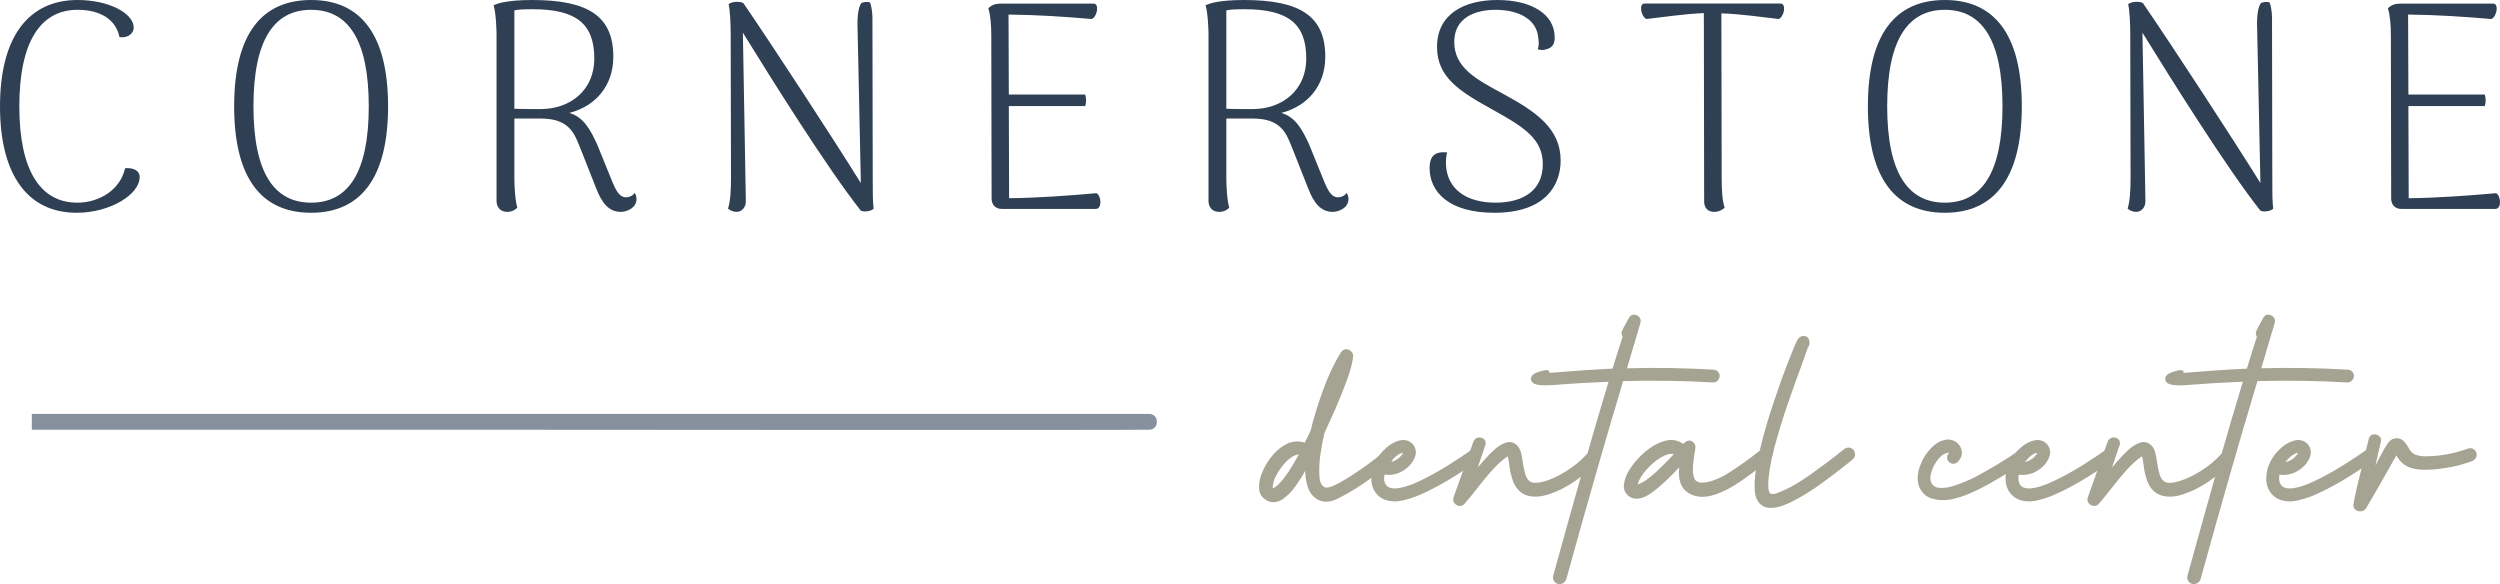 <?xml version="1.0" encoding="UTF-8"?><svg id="Layer_2" xmlns="http://www.w3.org/2000/svg" viewBox="0 0 316.186 73.871"><g id="Components"><g id="_7b1ae16c-7575-44eb-a3ab-67a595406770_1"><path d="M0,13.455C0,4.66,3.608,0,9.809,0c3.984,0,7.104,1.692,7.104,3.495,0,.715-.715,1.354-1.804,1.203-.413-2.18-2.368-3.457-5.3-3.457C5.074,1.241,2.443,5.374,2.443,13.455c0,8.043,2.631,12.177,7.329,12.177,2.706,0,5.412-1.54,6.051-4.36.94-.075,1.842.226,1.842,1.128,0,2.18-3.721,4.51-7.967,4.51C3.571,26.91,0,22.212,0,13.455Z" style="fill:#2f4055;"/><path d="M29.614,13.455c0-9.171,3.495-13.455,9.734-13.455,6.201,0,9.734,4.285,9.734,13.455,0,9.133-3.533,13.455-9.734,13.455-6.239,0-9.734-4.323-9.734-13.455ZM46.639,13.455c0-8.456-2.63-12.214-7.291-12.214s-7.292,3.758-7.292,12.214c0,8.419,2.631,12.177,7.292,12.177s7.291-3.758,7.291-12.177Z" style="fill:#2f4055;"/><path d="M80.502,25.181c0,1.127-1.24,1.616-1.992,1.616-1.503,0-2.405-1.128-3.119-3.007l-1.992-5.036c-.752-1.879-1.391-3.759-4.999-3.759h-3.345v7.63c0,.601.075,2.743.376,3.645-.226.226-.639.526-1.277.526-.789,0-1.315-.489-1.354-1.315V4.36c0-.564-.075-2.781-.375-3.683.488-.263,1.804-.676,4.885-.676,7.066,0,10.26,2.029,10.26,7.179,0,3.645-2.218,6.239-5.563,7.103,1.842.526,2.707,2.218,3.533,4.021l1.954,4.811c.564,1.353,1.015,1.804,1.654,1.842.263,0,.789-.075,1.127-.564.188.3.226.564.226.789ZM68.475,13.794c3.683-.038,6.69-2.405,6.69-6.389,0-4.436-2.331-6.239-7.818-6.239-1.09,0-1.841.037-2.292.15v12.44c.902.038,2.029.038,3.42.038Z" style="fill:#2f4055;"/><path d="M92.076,26.384c.3-.902.376-2.368.376-3.834l-.038-17.927c0-1.692-.075-3.232-.263-4.097.489-.413,1.654-.338,1.88-.113,3.833,5.6,11.312,17.063,14.845,22.739l-.413-19.468c-.075-1.616.112-2.857.488-3.308.3-.113.676-.188,1.09-.075.15.413.301,1.203.301,1.917l.037,20.37c0,1.692,0,2.932.113,3.796-.263.338-1.203.451-1.616.263-4.285-5.412-11.463-16.913-14.921-22.513l.376,21.235c.037.865-.526,1.428-1.165,1.428-.451,0-.827-.188-1.09-.413Z" style="fill:#2f4055;"/><path d="M138.602,26.421h-11.914c-.751,0-1.277-.489-1.277-1.315l-.038-20.558c0-1.503-.112-2.63-.375-3.495.451-.451.901-.601,1.766-.601h11.538c.789,0,.452,1.691-.226,1.954-3.495-.3-6.84-.526-10.523-.564l.037,10.11h9.659c.15.488.15,1.014,0,1.466h-9.659l.037,11.651c3.683-.037,7.742-.339,11.05-.639.639.339.714,1.992-.075,1.992Z" style="fill:#2f4055;"/><path d="M170.547,25.181c0,1.127-1.24,1.616-1.992,1.616-1.503,0-2.405-1.128-3.119-3.007l-1.992-5.036c-.752-1.879-1.391-3.759-4.999-3.759h-3.345v7.63c0,.601.075,2.743.376,3.645-.226.226-.639.526-1.277.526-.789,0-1.315-.489-1.354-1.315V4.36c0-.564-.075-2.781-.375-3.683.488-.263,1.804-.676,4.885-.676,7.066,0,10.26,2.029,10.26,7.179,0,3.645-2.218,6.239-5.563,7.103,1.842.526,2.707,2.218,3.533,4.021l1.954,4.811c.564,1.353,1.015,1.804,1.654,1.842.263,0,.789-.075,1.127-.564.188.3.226.564.226.789ZM158.52,13.794c3.683-.038,6.69-2.405,6.69-6.389,0-4.436-2.331-6.239-7.818-6.239-1.09,0-1.841.037-2.292.15v12.44c.902.038,2.029.038,3.42.038Z" style="fill:#2f4055;"/><path d="M180.806,21.235c0-1.315.526-2.142,2.218-1.954-.113.451-.151.864-.151,1.466.113,3.156,2.556,4.885,6.277,4.885,3.571,0,5.976-1.616,5.976-4.848,0-3.157-2.255-4.66-6.351-6.915-4.134-2.292-7.028-4.059-7.028-7.93,0-4.21,3.495-5.939,7.629-5.939,4.285,0,7.253,1.767,7.253,4.736,0,.789-.263,1.315-1.09,1.503-.3.113-.639.113-1.052,0,.151-.451.151-.902.075-1.315-.113-2.443-2.443-3.683-5.412-3.683-2.556,0-5.224.977-5.224,4.059,0,3.269,2.781,4.735,6.126,6.54,4.247,2.292,7.329,4.435,7.329,8.456,0,3.157-1.955,6.615-8.381,6.615-5.75,0-8.193-2.631-8.193-5.676Z" style="fill:#2f4055;"/><path d="M224.965,2.405c-2.293-.263-4.811-.638-7.254-.714l.038,20.859c0,1.503.075,2.819.375,3.721-.263.226-.676.526-1.315.526-.789,0-1.278-.489-1.278-1.315l-.037-23.828c-2.481.113-4.999.488-7.254.751-.676-.263-1.014-1.954-.263-1.954h17.213c.789,0,.452,1.691-.225,1.954Z" style="fill:#2f4055;"/><path d="M236.239,13.455c0-9.171,3.495-13.455,9.734-13.455,6.201,0,9.734,4.285,9.734,13.455,0,9.133-3.533,13.455-9.734,13.455-6.239,0-9.734-4.323-9.734-13.455ZM253.264,13.455c0-8.456-2.63-12.214-7.291-12.214s-7.292,3.758-7.292,12.214c0,8.419,2.631,12.177,7.292,12.177s7.291-3.758,7.291-12.177Z" style="fill:#2f4055;"/><path d="M269.086,26.384c.3-.902.376-2.368.376-3.834l-.038-17.927c0-1.692-.075-3.232-.263-4.097.489-.413,1.654-.338,1.88-.113,3.833,5.6,11.312,17.063,14.845,22.739l-.413-19.468c-.075-1.616.112-2.857.488-3.308.3-.113.676-.188,1.09-.075.15.413.301,1.203.301,1.917l.037,20.37c0,1.692,0,2.932.113,3.796-.263.338-1.203.451-1.616.263-4.285-5.412-11.463-16.913-14.921-22.513l.376,21.235c.037.865-.526,1.428-1.165,1.428-.451,0-.827-.188-1.09-.413Z" style="fill:#2f4055;"/><path d="M315.613,26.421h-11.914c-.751,0-1.277-.489-1.277-1.315l-.038-20.558c0-1.503-.112-2.63-.375-3.495.451-.451.901-.601,1.766-.601h11.538c.789,0,.452,1.691-.226,1.954-3.495-.3-6.84-.526-10.523-.564l.037,10.11h9.659c.15.488.15,1.014,0,1.466h-9.659l.037,11.651c3.683-.037,7.742-.339,11.05-.639.639.339.714,1.992-.075,1.992Z" style="fill:#2f4055;"/><path d="M174.895,57.257c.242-.168.486-.202.733-.102s.409.291.488.575c.078.283.013.53-.197.741-1.554,1.302-2.846,2.284-3.875,2.946-1.03.661-2.016,1.229-2.962,1.701-.389.189-.809.299-1.26.331-.451.032-.882-.079-1.292-.331-.557-.378-.937-.895-1.142-1.552-.204-.656-.307-1.326-.307-2.009-.337.609-.744,1.247-1.221,1.914-.478.667-1,1.205-1.568,1.615-.567.409-1.16.525-1.78.346-.809-.325-1.232-.882-1.268-1.67-.037-.787.16-1.607.591-2.457.294-.63.701-1.245,1.221-1.843s1.116-1.053,1.788-1.363c.672-.31,1.402-.349,2.19-.118.01-.01.015-.026.015-.048.095-.168.331-.65.709-1.449.357-1.534.88-3.243,1.568-5.128.688-1.885,1.442-3.479,2.261-4.781.2-.273.42-.41.662-.41s.449.084.622.253c.173.168.265.357.276.567-.053.746-.312,1.762-.78,3.049-.468,1.286-.982,2.563-1.544,3.828-.562,1.266-1.001,2.234-1.316,2.906-.2.85-.37,1.759-.512,2.725-.141.967-.181,1.89-.118,2.773.052.746.281,1.203.685,1.37.404.168,1.41-.255,3.017-1.268,1.607-1.014,3.045-2.05,4.316-3.112ZM162.985,59.636c.451-.703.877-1.423,1.276-2.158-.263.011-.541.111-.835.299-.294.189-.535.384-.725.583-.431.431-.835.972-1.213,1.623s-.551,1.244-.52,1.78c.221-.073.465-.244.733-.512.268-.268.517-.557.748-.866.231-.31.41-.56.536-.749Z" style="fill:#a5a493;"/><path d="M186.08,56.91c.262-.158.517-.165.764-.024.247.142.396.352.449.63s-.084.538-.409.78c-.819.588-1.83,1.258-3.033,2.009-1.203.751-2.437,1.426-3.702,2.025-1.266.598-2.397.956-3.395,1.071-1.197.084-2.1-.252-2.71-1.008-.609-.756-.766-1.765-.472-3.025.252-.882.693-1.657,1.323-2.324.63-.666,1.302-1.102,2.016-1.307.714-.205,1.313-.05,1.796.465.41.525.473,1.108.189,1.749-.283.641-.774,1.174-1.472,1.599-.699.425-1.473.586-2.324.48-.095.546-.033.974.181,1.284.215.31.602.465,1.158.465.85-.042,1.898-.362,3.143-.961,1.244-.599,2.462-1.274,3.655-2.025,1.192-.751,2.14-1.379,2.844-1.883ZM177.446,57.273c-.305.042-.606.192-.906.449-.299.258-.533.502-.701.733.483-.126.861-.318,1.135-.575.273-.257.431-.459.472-.606Z" style="fill:#a5a493;"/><path d="M201.519,57.218c.283.1.454.31.512.63.057.321-.024.57-.244.749-.715.819-1.607,1.588-2.678,2.308-1.071.72-2.132,1.253-3.182,1.599s-1.972.402-2.765.166c-.793-.236-1.384-.812-1.772-1.725-.273-.767-.441-1.491-.504-2.174-.053-.409-.116-.766-.189-1.071-.683.462-1.347,1.058-1.993,1.788-.646.73-1.273,1.489-1.883,2.276-.557.725-1.097,1.386-1.622,1.985-.2.2-.423.278-.67.236s-.444-.163-.591-.362c-.147-.199-.184-.43-.111-.693.798-2.258,1.602-4.511,2.41-6.759l.095-.283c.136-.325.346-.509.63-.551.283-.042.528.026.732.205.205.179.26.431.166.756-.326.946-.646,1.885-.961,2.82.325-.389.656-.767.992-1.135.294-.336.669-.712,1.126-1.127.457-.415.94-.706,1.449-.874.51-.168.98-.053,1.41.346.231.242.394.539.488.89.095.352.168.743.221,1.174.063.525.173,1.061.33,1.607.179.546.454.882.827,1.008.373.126.966.063,1.78-.189.814-.253,1.699-.68,2.655-1.284.956-.604,1.791-1.3,2.505-2.088.273-.252.551-.328.835-.228Z" style="fill:#a5a493;"/><path d="M216.706,46.749c.231.021.42.105.568.252.146.147.221.336.221.568-.021.221-.111.412-.268.575-.158.163-.352.239-.583.229-3.676-.221-7.462-.278-11.359-.173-2.174,7.226-4.568,15.57-7.183,25.033-.073.241-.215.417-.425.528-.21.11-.431.139-.661.086-.231-.073-.399-.212-.505-.417-.105-.205-.126-.423-.063-.654,1.46-5.283,2.747-9.886,3.86-13.808,1.113-3.923,2.158-7.486,3.135-10.689-2.878.126-4.894.242-6.05.346-.788.063-1.397.1-1.827.11-.431.011-.835-.021-1.214-.095-.483-.126-.724-.37-.724-.732,0-.362.299-.648.898-.859.032-.01.063-.021.095-.032.231-.073.449-.131.654-.173.205-.042.373-.044.505-.008s.186.145.165.323c1.554-.126,2.938-.231,4.151-.315,1.214-.084,2.497-.158,3.852-.221.409-1.344.835-2.694,1.276-4.049-.147-.199-.181-.415-.102-.646.079-.231.244-.562.496-.992.116-.21.247-.452.394-.725.168-.283.381-.422.638-.417.257.005.478.105.661.299.184.194.239.438.165.732-.557,1.922-1.123,3.839-1.701,5.75,3.655-.095,7.3-.037,10.933.173Z" style="fill:#a5a493;"/><path d="M222.928,56.721c.252-.168.506-.181.764-.039.257.141.412.36.465.654.053.294-.095.588-.441.882-.189.147-.378.294-.568.442-.987.777-2.006,1.528-3.056,2.253-1.051.724-2.106,1.271-3.167,1.638-1.345.441-2.479.37-3.403-.213-.924-.583-1.308-1.657-1.15-3.221-1.292,1.397-2.466,2.473-3.521,3.229-1.056.756-1.962.924-2.718.504-.588-.409-.835-.945-.741-1.607.095-.661.32-1.265.677-1.811.504-.82,1.158-1.573,1.961-2.261.803-.688,1.638-1.156,2.505-1.403s1.651-.123,2.355.37c.431-.431.82-.525,1.166-.283.325.242.441.567.346.977-.221,1.26-.315,2.195-.283,2.804.032.609.166,1.003.402,1.182.236.179.538.252.906.221,1.008-.084,2.153-.544,3.434-1.379,1.281-.835,2.426-1.651,3.434-2.45.221-.179.431-.341.63-.488ZM207.128,61.274c.693-.241,1.504-.803,2.433-1.685.93-.882,1.641-1.602,2.135-2.158-.463-.105-1.024.047-1.686.457-.661.409-1.271.932-1.827,1.567-.557.636-.908,1.242-1.055,1.82Z" style="fill:#a5a493;"/><path d="M234.382,56.863c.158.168.236.375.236.622s-.095.449-.283.606c-.147.116-.316.253-.505.41-.893.724-2.001,1.573-3.324,2.544-1.323.972-2.642,1.786-3.954,2.442-1.313.656-2.395.879-3.245.67-.41-.147-.725-.389-.946-.725-.221-.336-.357-.719-.409-1.15-.126-1.229.042-2.846.504-4.852.462-2.006,1.042-4.065,1.741-6.176s1.35-3.933,1.954-5.467c.604-1.534.979-2.442,1.126-2.725.199-.379.483-.568.851-.568.262,0,.451.089.567.268s.168.381.158.607c-.01.226-.078.423-.205.591-.189.557-.42,1.208-.693,1.953-.567,1.523-1.184,3.248-1.851,5.175-.667,1.927-1.242,3.812-1.725,5.656-.483,1.843-.73,3.39-.741,4.639,0,.609.103.958.307,1.048.205.089.475.066.811-.071,1.313-.483,2.757-1.289,4.333-2.419,1.575-1.129,2.856-2.097,3.844-2.906.073-.063.147-.12.221-.173.189-.158.397-.242.622-.253.226-.01.428.074.607.253Z" style="fill:#a5a493;"/><path d="M247.584,58.439c-.263.21-.52.27-.772.181-.252-.089-.425-.262-.52-.519-.095-.258-.037-.517.173-.78.032-.042.015-.063-.048-.063-.514.063-1.0.41-1.457,1.04-.457.63-.724,1.289-.803,1.977-.078.688.192,1.147.811,1.379.672.136,1.494.032,2.466-.316.971-.346,1.773-.688,2.403-1.024,1.974-1.05,3.792-2.147,5.451-3.292.273-.168.528-.179.764-.032.236.147.379.36.425.638.048.278-.082.533-.386.764-1.481,1.008-3.004,1.953-4.569,2.836-.756.42-1.547.811-2.371,1.174-.825.362-1.667.622-2.529.78-.798.137-1.568.092-2.308-.134-.741-.226-1.278-.738-1.615-1.536-.252-.767-.21-1.617.126-2.552.336-.935.846-1.735,1.528-2.402.683-.667,1.413-.99,2.19-.969.725.105,1.214.47,1.466,1.095s.11,1.21-.425,1.757Z" style="fill:#a5a493;"/><path d="M266.3,56.91c.262-.158.517-.165.764-.024.247.142.396.352.449.63s-.084.538-.409.78c-.819.588-1.83,1.258-3.033,2.009-1.203.751-2.437,1.426-3.702,2.025-1.266.598-2.397.956-3.395,1.071-1.197.084-2.1-.252-2.71-1.008-.609-.756-.766-1.765-.472-3.025.252-.882.693-1.657,1.323-2.324.63-.666,1.302-1.102,2.016-1.307s1.313-.05,1.796.465c.41.525.473,1.108.189,1.749-.283.641-.774,1.174-1.472,1.599-.699.425-1.473.586-2.324.48-.095.546-.033.974.181,1.284.215.31.602.465,1.158.465.85-.042,1.898-.362,3.143-.961,1.244-.599,2.462-1.274,3.655-2.025,1.192-.751,2.14-1.379,2.844-1.883ZM257.666,57.273c-.305.042-.606.192-.906.449-.299.258-.533.502-.701.733.483-.126.861-.318,1.135-.575.273-.257.431-.459.472-.606Z" style="fill:#a5a493;"/><path d="M281.738,57.218c.283.1.454.31.512.63.057.321-.024.57-.244.749-.715.819-1.607,1.588-2.678,2.308-1.071.72-2.132,1.253-3.182,1.599-1.05.346-1.972.402-2.765.166-.793-.236-1.384-.812-1.772-1.725-.273-.767-.441-1.491-.504-2.174-.053-.409-.116-.766-.189-1.071-.683.462-1.347,1.058-1.993,1.788-.646.73-1.273,1.489-1.883,2.276-.557.725-1.097,1.386-1.622,1.985-.2.2-.423.278-.67.236s-.444-.163-.591-.362c-.147-.199-.184-.43-.111-.693.798-2.258,1.602-4.511,2.41-6.759l.095-.283c.136-.325.346-.509.63-.551.283-.042.528.026.732.205.205.179.26.431.166.756-.326.946-.646,1.885-.961,2.82.325-.389.656-.767.992-1.135.294-.336.669-.712,1.126-1.127.457-.415.94-.706,1.449-.874.51-.168.98-.053,1.41.346.231.242.394.539.488.89.095.352.168.743.221,1.174.063.525.173,1.061.33,1.607.179.546.454.882.827,1.008.373.126.966.063,1.78-.189.814-.253,1.699-.68,2.655-1.284.956-.604,1.791-1.3,2.505-2.088.273-.252.551-.328.835-.228Z" style="fill:#a5a493;"/><path d="M296.925,46.749c.231.021.42.105.568.252.146.147.221.336.221.568-.021.221-.111.412-.268.575-.158.163-.352.239-.583.229-3.676-.221-7.462-.278-11.359-.173-2.174,7.226-4.568,15.57-7.183,25.033-.073.241-.215.417-.425.528-.21.11-.431.139-.661.086-.231-.073-.399-.212-.505-.417-.105-.205-.126-.423-.063-.654,1.46-5.283,2.747-9.886,3.86-13.808,1.113-3.923,2.158-7.486,3.135-10.689-2.878.126-4.894.242-6.05.346-.788.063-1.397.1-1.827.11-.431.011-.835-.021-1.214-.095-.483-.126-.724-.37-.724-.732,0-.362.299-.648.898-.859.032-.01.063-.021.095-.032.231-.073.449-.131.654-.173.205-.042.373-.044.505-.008s.186.145.165.323c1.554-.126,2.938-.231,4.151-.315,1.214-.084,2.497-.158,3.852-.221.409-1.344.835-2.694,1.276-4.049-.147-.199-.181-.415-.102-.646.079-.231.244-.562.496-.992.116-.21.247-.452.394-.725.168-.283.381-.422.638-.417.257.005.478.105.661.299.184.194.239.438.165.732-.557,1.922-1.123,3.839-1.701,5.75,3.655-.095,7.3-.037,10.933.173Z" style="fill:#a5a493;"/><path d="M299.273,56.91c.262-.158.517-.165.764-.024.247.142.396.352.449.63s-.084.538-.409.78c-.819.588-1.83,1.258-3.033,2.009-1.203.751-2.437,1.426-3.702,2.025-1.266.598-2.397.956-3.395,1.071-1.197.084-2.1-.252-2.71-1.008-.609-.756-.766-1.765-.472-3.025.252-.882.693-1.657,1.323-2.324.63-.666,1.302-1.102,2.016-1.307s1.313-.05,1.796.465c.41.525.473,1.108.189,1.749-.283.641-.774,1.174-1.472,1.599-.699.425-1.473.586-2.324.48-.095.546-.033.974.181,1.284.215.31.602.465,1.158.465.85-.042,1.898-.362,3.143-.961,1.244-.599,2.462-1.274,3.655-2.025,1.192-.751,2.14-1.379,2.844-1.883ZM290.639,57.273c-.305.042-.606.192-.906.449-.299.258-.533.502-.701.733.483-.126.861-.318,1.135-.575.273-.257.431-.459.472-.606Z" style="fill:#a5a493;"/><path d="M313.215,57.304c.052.242.021.452-.095.63-.116.179-.283.31-.504.394.368-.116.063-.013-.913.307-.977.321-2.146.554-3.506.701s-2.444.097-3.253-.15c-.809-.247-1.429-.78-1.859-1.599-1.502,2.678-2.779,4.905-3.828,6.679-.158.231-.368.362-.63.394-.262.032-.496-.024-.701-.165-.204-.142-.296-.365-.275-.67.136-.935.499-2.547,1.087-4.837.262-1.071.546-2.237.85-3.497.095-.325.281-.509.559-.551.278-.042.528.026.749.205.221.179.294.436.221.772-.011.032-.05.189-.118.472-.069.283-.145.612-.228.985-.084.373-.161.704-.229.992-.068.289-.102.449-.102.481.158-.315.31-.604.457-.866.441-.861.792-1.481,1.055-1.859.262-.379.551-.599.866-.662.472-.095.877.021,1.213.346.242.253.425.505.551.756.126.263.294.494.504.693.21.2.557.336,1.04.41.483.073,1.271.055,2.363-.055,1.092-.111,2.331-.407,3.718-.89.221-.073.427-.048.622.079.194.126.323.294.386.504Z" style="fill:#a5a493;"/><path d="M145.348,52.348H4.024v2h54.434c4.067,0,82.29.072,86.356,0,.178-.003.356,0,.534,0,1.287,0,1.289-2,0-2Z" style="fill:#86919d;"/></g></g></svg>